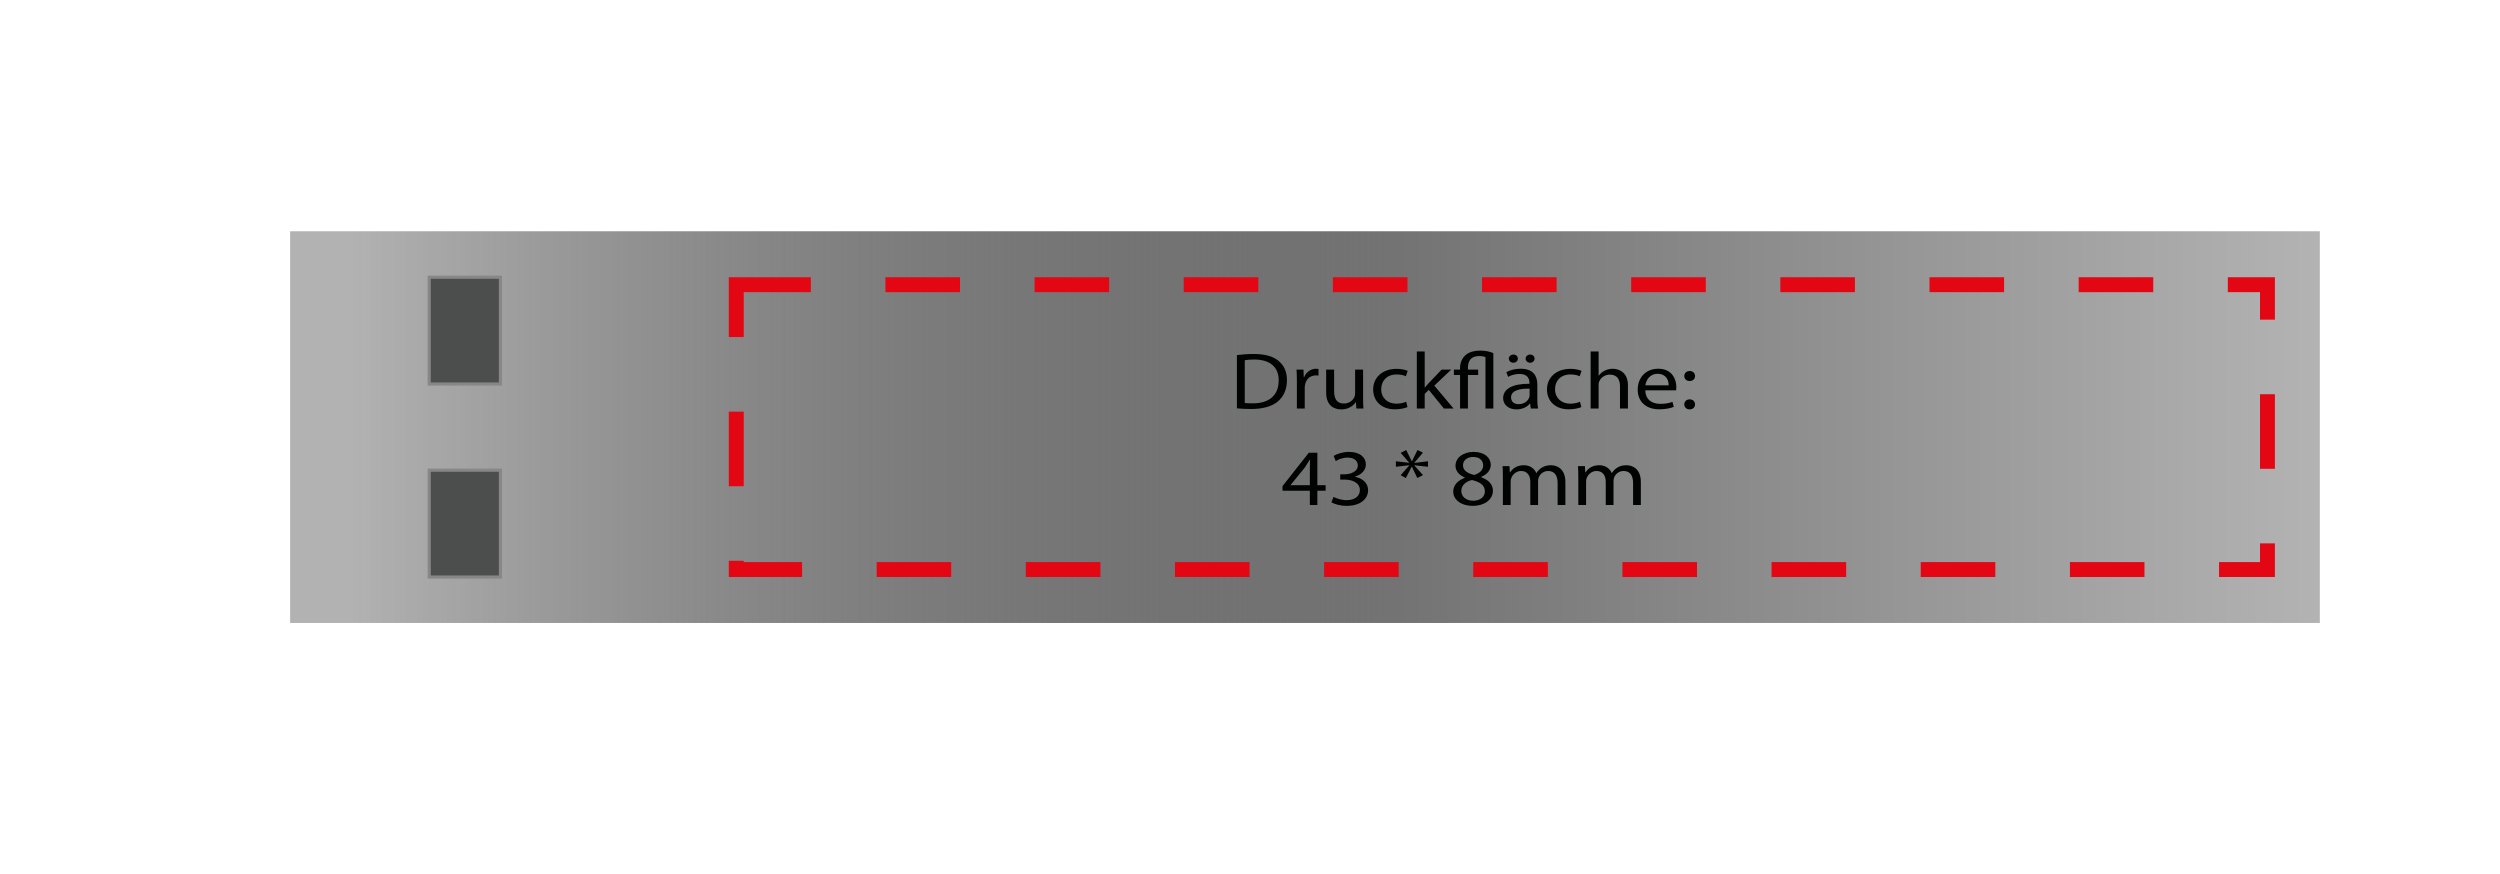 <?xml version="1.0" encoding="utf-8"?>
<!-- Generator: Adobe Illustrator 16.0.0, SVG Export Plug-In . SVG Version: 6.00 Build 0)  -->
<!DOCTYPE svg PUBLIC "-//W3C//DTD SVG 1.1//EN" "http://www.w3.org/Graphics/SVG/1.1/DTD/svg11.dtd">
<svg version="1.1" id="Ebene_1" xmlns="http://www.w3.org/2000/svg" xmlns:xlink="http://www.w3.org/1999/xlink" x="0px" y="0px"
	 width="199.02px" height="69.607px" viewBox="0 0 199.02 69.607" enable-background="new 0 0 199.02 69.607" xml:space="preserve">
<linearGradient id="SVGID_1_" gradientUnits="userSpaceOnUse" x1="23.096" y1="34.001" x2="184.675" y2="34.001">
	<stop  offset="0.028" style="stop-color:#000000;stop-opacity:0.3"/>
	<stop  offset="0.545" style="stop-color:#737373"/>
	<stop  offset="1" style="stop-color:#B3B3B3"/>
</linearGradient>
<rect x="23.096" y="18.41" fill="url(#SVGID_1_)" width="161.58" height="31.183"/>
<rect x="58.612" y="22.664" fill-rule="evenodd" clip-rule="evenodd" fill="none" stroke="#E30613" stroke-width="1.187" stroke-miterlimit="10" stroke-dasharray="5.937" width="121.895" height="22.677"/>
<g>
	<path fill="#010202" d="M98.467,28.269c0.383-0.051,0.836-0.09,1.333-0.09c0.9,0,1.541,0.186,1.965,0.537
		c0.434,0.352,0.686,0.85,0.686,1.547c0,0.703-0.246,1.279-0.699,1.676c-0.453,0.402-1.203,0.621-2.146,0.621
		c-0.444,0-0.819-0.02-1.138-0.053V28.269z M99.094,32.079c0.16,0.025,0.39,0.031,0.634,0.031c1.34,0,2.066-0.664,2.066-1.828
		c0.008-1.018-0.641-1.662-1.965-1.662c-0.324,0-0.569,0.025-0.735,0.057V32.079z"/>
	<path fill="#010202" d="M103.242,30.392c0-0.365-0.008-0.678-0.029-0.967h0.555l0.021,0.607h0.029
		c0.158-0.416,0.539-0.678,0.965-0.678c0.072,0,0.121,0.008,0.18,0.02v0.531c-0.064-0.014-0.131-0.02-0.217-0.02
		c-0.445,0-0.764,0.301-0.85,0.723c-0.014,0.076-0.029,0.166-0.029,0.262v1.65h-0.625V30.392z"/>
	<path fill="#010202" d="M108.513,31.677c0,0.318,0.006,0.6,0.029,0.844h-0.563l-0.037-0.506h-0.014
		c-0.166,0.25-0.533,0.576-1.152,0.576c-0.547,0-1.203-0.27-1.203-1.355v-1.811h0.635v1.715c0,0.588,0.201,0.984,0.777,0.984
		c0.426,0,0.721-0.262,0.836-0.512c0.035-0.084,0.057-0.186,0.057-0.289v-1.898h0.635V31.677z"/>
	<path fill="#010202" d="M112.05,32.405c-0.166,0.076-0.533,0.18-1.002,0.18c-1.051,0-1.734-0.633-1.734-1.58
		c0-0.953,0.734-1.643,1.871-1.643c0.375,0,0.707,0.082,0.879,0.158l-0.145,0.436c-0.15-0.076-0.389-0.146-0.734-0.146
		c-0.799,0-1.23,0.523-1.23,1.17c0,0.717,0.518,1.156,1.209,1.156c0.361,0,0.598-0.082,0.777-0.152L112.05,32.405z"/>
	<path fill="#010202" d="M113.417,30.845h0.014c0.088-0.109,0.209-0.242,0.311-0.352l1.021-1.068h0.764l-1.346,1.273l1.533,1.822
		h-0.77l-1.203-1.484l-0.324,0.32v1.164h-0.627v-4.541h0.627V30.845z"/>
	<path fill="#010202" d="M116.232,32.521v-2.666h-0.49v-0.43h0.49v-0.133c0-0.43,0.166-0.813,0.49-1.068
		c0.273-0.205,0.633-0.314,1.115-0.314c0.404,0,0.785,0.078,1.045,0.205v4.406h-0.627v-4.092c-0.107-0.053-0.273-0.084-0.518-0.084
		c-0.664,0-0.879,0.428-0.879,0.928v0.152h0.814v0.43h-0.814v2.666H116.232z"/>
	<path fill="#010202" d="M121.863,32.521l-0.051-0.391h-0.021c-0.193,0.244-0.568,0.461-1.066,0.461
		c-0.705,0-1.064-0.441-1.064-0.889c0-0.748,0.748-1.158,2.096-1.152v-0.063c0-0.256-0.08-0.717-0.793-0.717
		c-0.324,0-0.662,0.09-0.906,0.23l-0.145-0.371c0.287-0.166,0.705-0.275,1.145-0.275c1.066,0,1.326,0.646,1.326,1.266v1.158
		c0,0.27,0.014,0.531,0.057,0.742H121.863z M120.113,28.55c0-0.18,0.166-0.326,0.367-0.326s0.354,0.141,0.354,0.326
		c0,0.172-0.145,0.326-0.354,0.326C120.263,28.876,120.113,28.722,120.113,28.55z M121.769,30.94
		c-0.691-0.012-1.477,0.096-1.477,0.697c0,0.365,0.273,0.537,0.598,0.537c0.455,0,0.742-0.256,0.844-0.518
		c0.021-0.059,0.035-0.121,0.035-0.18V30.94z M121.453,28.55c0-0.18,0.158-0.326,0.359-0.326c0.203,0,0.354,0.141,0.354,0.326
		c0,0.172-0.145,0.326-0.354,0.326C121.597,28.876,121.453,28.722,121.453,28.55z"/>
	<path fill="#010202" d="M125.888,32.405c-0.166,0.076-0.533,0.18-1.002,0.18c-1.051,0-1.734-0.633-1.734-1.58
		c0-0.953,0.734-1.643,1.871-1.643c0.375,0,0.707,0.082,0.879,0.158l-0.145,0.436c-0.15-0.076-0.389-0.146-0.734-0.146
		c-0.799,0-1.23,0.523-1.23,1.17c0,0.717,0.518,1.156,1.209,1.156c0.361,0,0.598-0.082,0.777-0.152L125.888,32.405z"/>
	<path fill="#010202" d="M126.628,27.979h0.635v1.932h0.014c0.102-0.16,0.26-0.301,0.453-0.396c0.189-0.096,0.412-0.16,0.65-0.16
		c0.469,0,1.217,0.256,1.217,1.324v1.842h-0.633v-1.777c0-0.5-0.209-0.922-0.807-0.922c-0.412,0-0.736,0.256-0.852,0.563
		c-0.037,0.078-0.043,0.16-0.043,0.27v1.867h-0.635V27.979z"/>
	<path fill="#010202" d="M130.98,31.075c0.014,0.762,0.561,1.074,1.195,1.074c0.453,0,0.727-0.07,0.965-0.16l0.107,0.402
		c-0.223,0.09-0.604,0.193-1.158,0.193c-1.074,0-1.715-0.627-1.715-1.561s0.619-1.67,1.635-1.67c1.139,0,1.441,0.889,1.441,1.459
		c0,0.115-0.016,0.203-0.021,0.262H130.98z M132.837,30.673c0.008-0.359-0.166-0.914-0.879-0.914c-0.641,0-0.922,0.523-0.973,0.914
		H132.837z"/>
	<path fill="#010202" d="M134.082,29.937c0-0.236,0.182-0.402,0.434-0.402s0.418,0.166,0.424,0.402c0,0.225-0.166,0.396-0.432,0.396
		C134.255,30.333,134.082,30.161,134.082,29.937z M134.082,32.194c0-0.236,0.182-0.402,0.434-0.402s0.418,0.166,0.424,0.402
		c0,0.223-0.166,0.396-0.432,0.396C134.255,32.591,134.082,32.417,134.082,32.194z"/>
	<path fill="#010202" d="M104.275,40.2v-1.131h-2.176v-0.371l2.09-2.654h0.684v2.584h0.656v0.441h-0.656V40.2H104.275z
		 M104.275,38.628v-1.387c0-0.219,0.006-0.436,0.021-0.652h-0.021c-0.145,0.242-0.26,0.422-0.389,0.613l-1.146,1.412v0.014H104.275z
		"/>
	<path fill="#010202" d="M106.162,39.556c0.18,0.102,0.598,0.262,1.037,0.262c0.813,0,1.064-0.461,1.059-0.807
		c-0.008-0.582-0.598-0.83-1.211-0.83h-0.354v-0.422h0.354c0.461,0,1.045-0.211,1.045-0.703c0-0.334-0.238-0.627-0.822-0.627
		c-0.373,0-0.734,0.146-0.936,0.275l-0.166-0.41c0.246-0.16,0.721-0.32,1.225-0.32c0.922,0,1.34,0.486,1.34,0.992
		c0,0.428-0.289,0.793-0.865,0.979v0.012c0.576,0.104,1.045,0.486,1.045,1.068c0,0.664-0.584,1.246-1.707,1.246
		c-0.525,0-0.986-0.146-1.217-0.281L106.162,39.556z"/>
	<path fill="#010202" d="M113.277,36.038l-0.684,0.799v0.014l1.086-0.129v0.436l-1.086-0.115v0.014l0.691,0.766l-0.455,0.23
		l-0.432-0.895h-0.014l-0.469,0.902l-0.41-0.23l0.684-0.781v-0.012l-1.066,0.121v-0.436l1.059,0.123v-0.014l-0.676-0.779
		l0.439-0.225l0.445,0.889h0.016l0.439-0.895L113.277,36.038z"/>
	<path fill="#010202" d="M115.689,39.146c0-0.523,0.352-0.895,0.928-1.113l-0.006-0.018c-0.52-0.219-0.742-0.576-0.742-0.934
		c0-0.658,0.627-1.107,1.447-1.107c0.908,0,1.361,0.506,1.361,1.023c0,0.352-0.195,0.729-0.771,0.973v0.02
		c0.584,0.203,0.943,0.568,0.943,1.072c0,0.723-0.697,1.209-1.592,1.209C116.279,40.271,115.689,39.753,115.689,39.146z
		 M118.208,39.12c0-0.506-0.396-0.748-1.029-0.908c-0.547,0.141-0.844,0.461-0.844,0.857c-0.021,0.422,0.34,0.793,0.938,0.793
		C117.841,39.862,118.208,39.548,118.208,39.12z M116.466,37.042c0,0.416,0.354,0.639,0.893,0.768
		c0.404-0.121,0.713-0.377,0.713-0.754c0-0.334-0.223-0.678-0.791-0.678C116.753,36.378,116.466,36.685,116.466,37.042z"/>
	<path fill="#010202" d="M119.64,37.944c0-0.32-0.006-0.582-0.027-0.838h0.555l0.027,0.498h0.021
		c0.195-0.293,0.52-0.568,1.096-0.568c0.475,0,0.836,0.256,0.986,0.619h0.014c0.109-0.172,0.246-0.307,0.391-0.402
		c0.207-0.141,0.438-0.217,0.77-0.217c0.461,0,1.145,0.268,1.145,1.342V40.2h-0.619v-1.752c0-0.594-0.244-0.953-0.756-0.953
		c-0.359,0-0.641,0.238-0.748,0.512c-0.029,0.078-0.051,0.18-0.051,0.281V40.2h-0.619v-1.854c0-0.492-0.246-0.852-0.729-0.852
		c-0.396,0-0.684,0.281-0.785,0.564c-0.035,0.082-0.051,0.178-0.051,0.273V40.2h-0.619V37.944z"/>
	<path fill="#010202" d="M125.646,37.944c0-0.32-0.008-0.582-0.029-0.838h0.555l0.029,0.498h0.021
		c0.193-0.293,0.518-0.568,1.094-0.568c0.479,0,0.838,0.256,0.99,0.619h0.014c0.107-0.172,0.244-0.307,0.389-0.402
		c0.209-0.141,0.439-0.217,0.771-0.217c0.461,0,1.145,0.268,1.145,1.342V40.2h-0.619v-1.752c0-0.594-0.246-0.953-0.756-0.953
		c-0.361,0-0.643,0.238-0.75,0.512c-0.029,0.078-0.051,0.18-0.051,0.281V40.2h-0.619v-1.854c0-0.492-0.246-0.852-0.729-0.852
		c-0.396,0-0.686,0.281-0.785,0.564c-0.037,0.082-0.051,0.178-0.051,0.273V40.2h-0.619V37.944z"/>
</g>
<rect x="34.168" y="22.068" fill-rule="evenodd" clip-rule="evenodd" fill="#4C4D4D" stroke="#878787" stroke-width="0.25" stroke-miterlimit="10" width="5.67" height="8.503"/>
<rect x="34.168" y="37.431" fill-rule="evenodd" clip-rule="evenodd" fill="#4C4D4D" stroke="#878787" stroke-width="0.25" stroke-miterlimit="10" width="5.67" height="8.504"/>
</svg>
